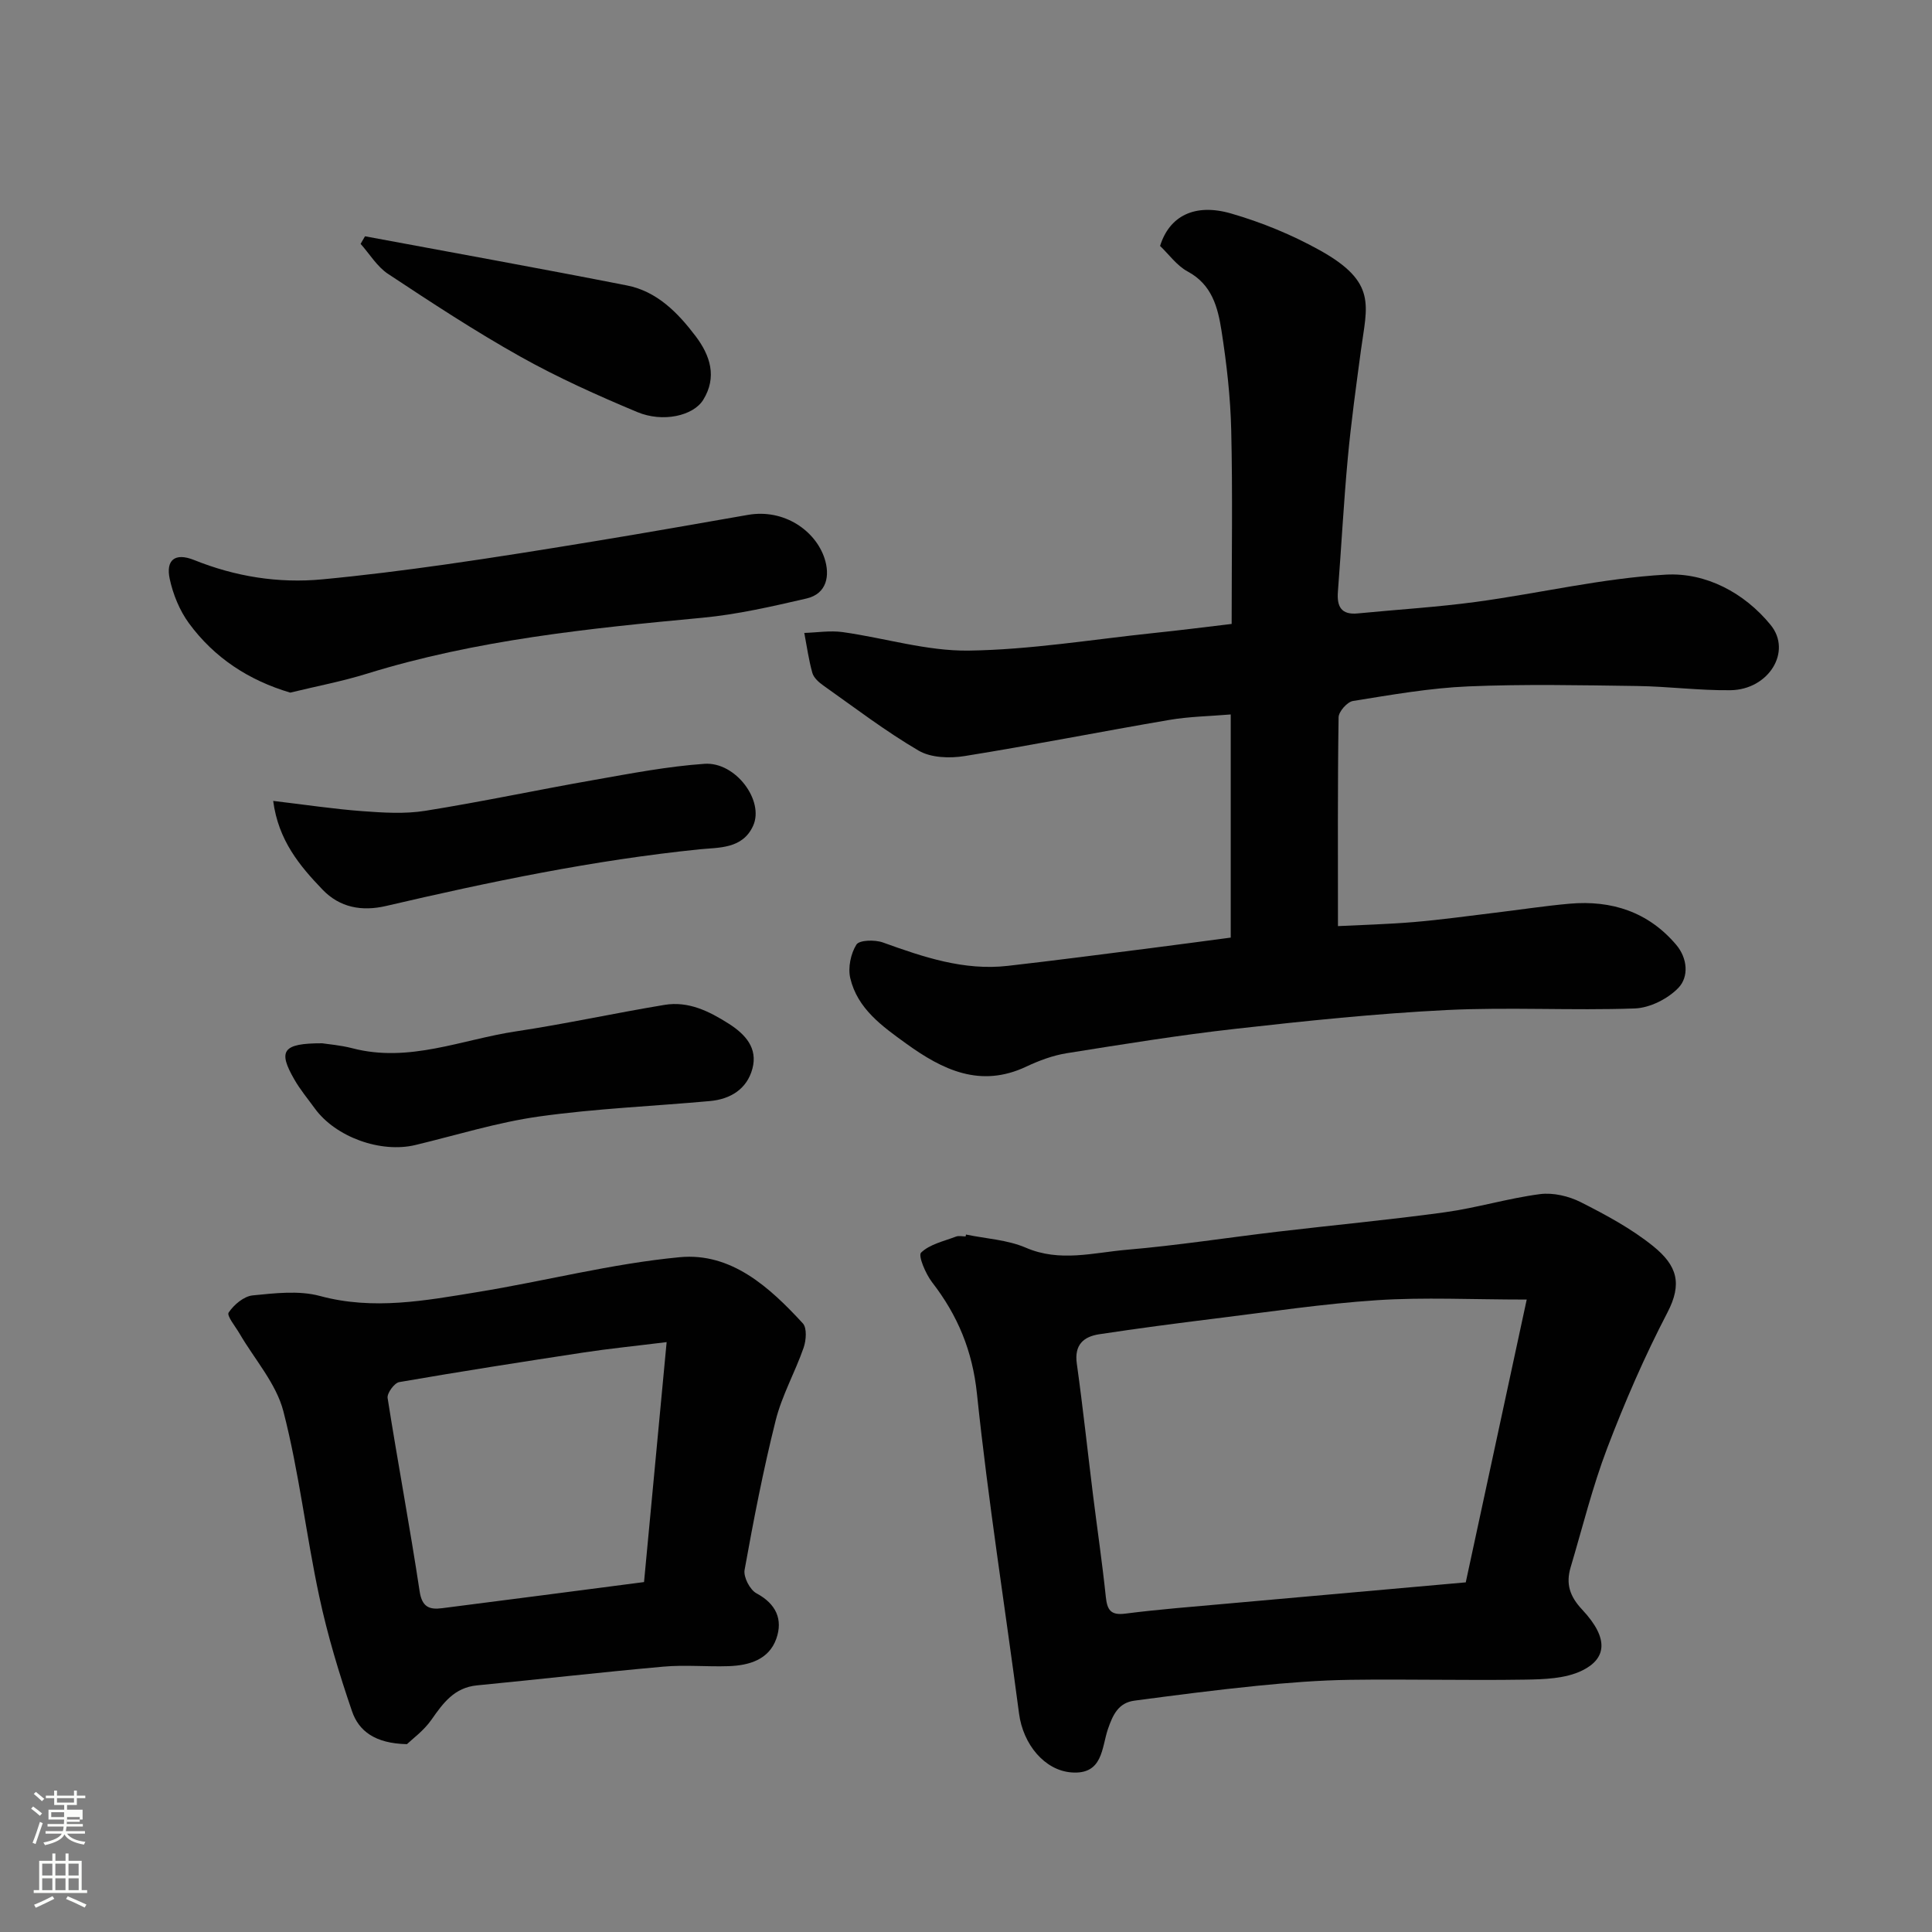 <svg enable-background="new 0 0 400 400" viewBox="0 0 400 400" xmlns="http://www.w3.org/2000/svg"><rect x="0" y="0" width="400" height="400" fill="#808080" stroke="none"/><path d="m6.44 374.46.42-.45c.65.47 1.27.95 1.85 1.44l-.45.49c-.65-.56-1.25-1.06-1.82-1.48m.93 7.33-.63-.26c.55-1.36 1.05-2.8 1.52-4.33.19.1.38.19.59.27-.46 1.29-.95 2.73-1.48 4.32m-.38-10.38.44-.42c.43.34 1.01.82 1.74 1.44l-.49.49c-.53-.51-1.09-1.01-1.69-1.51m2.5.35h1.72v-1.04h.59v1.04h3.52v-1.04h.59v1.04h1.75v.53h-1.75v1.42h-2.03v.97h3.22v2.03h-3.24c0 .35-.01.66-.03.93h3.32v.53h-3.37c-.03.27-.08.58-.15.94h3.96v.53h-3.71c.67.92 1.93 1.48 3.79 1.68-.13.24-.23.44-.29.59-2.13-.38-3.48-1.08-4.04-2.12-.43.97-1.77 1.72-4.03 2.23-.09-.19-.2-.37-.33-.55 2.1-.42 3.37-1.03 3.81-1.83h-3.36v-.53h3.58c.08-.29.13-.61.16-.94h-3.33v-.53h3.39c.02-.27.04-.58.04-.93h-3.23v-2.03h3.25v-.97h-2.07v-1.42h-1.73zm1.12 3.44v1h2.65c.01-.3.02-.44.01-.4v-.25-.35zm1.19-2h3.52v-.91h-3.52zm4.71 3h-2.63v.59c0 .15-.01.28-.01.4h2.64v-1.99z" fill="#fbfcfa"/><path d="m13.56 383.74h.63v1.52h2.72v6.07h1.13v.6h-11.06v-.6h1.13v-6.07h2.73v-1.52h.63v1.52h2.1v-1.52zm-2.69 8.83.38.56c-1.24.63-2.53 1.25-3.85 1.85-.1-.21-.21-.42-.34-.63 1.36-.55 2.63-1.15 3.81-1.78m-2.13-4.27h2.1v-2.45h-2.1zm0 3.04h2.1v-2.46h-2.1zm2.72-3.04h2.1v-2.45h-2.1zm0 3.04h2.1v-2.46h-2.1zm6.07 3.6c-1.41-.71-2.7-1.3-3.86-1.78l.35-.56c1.45.62 2.75 1.19 3.88 1.72zm-1.25-9.09h-2.1v2.45h2.1zm-2.09 5.49h2.1v-2.46h-2.1z" fill="#fbfcfa"/><g fill="#010101"><path d="m255 129.18c0-14.14.22-27.15-.09-40.13-.16-6.87-.95-13.77-2.01-20.57-.75-4.78-1.94-9.55-6.99-12.26-2.26-1.21-3.91-3.57-5.73-5.3 1.92-6.16 7.12-8.91 14.7-6.72 6.34 1.83 12.61 4.41 18.38 7.62 11.92 6.63 9.76 11.41 8.51 20.68-1 7.46-2.04 14.92-2.73 22.41-.85 9.18-1.33 18.39-2.04 27.58-.24 3.08.67 4.85 4.12 4.51 8.18-.8 16.39-1.29 24.53-2.39 13.11-1.78 26.11-4.9 39.26-5.64 8.25-.46 16.24 3.74 21.69 10.43 4.48 5.51-.44 13.4-8.32 13.5-6.43.08-12.86-.78-19.3-.87-11.66-.16-23.35-.41-34.99.08-7.99.34-15.95 1.75-23.87 3.02-1.19.19-2.96 2.19-2.98 3.38-.21 14.25-.13 28.5-.13 43.23 4.76-.24 10.27-.38 15.76-.84 5.55-.47 11.07-1.24 16.61-1.91 5.2-.62 10.39-1.43 15.6-1.89 8.69-.76 16.29 1.7 22.06 8.51 2.34 2.76 2.67 6.62.44 8.93-2.19 2.27-5.91 4.14-9.03 4.25-12.98.46-26.02-.31-38.98.33-14.6.73-29.17 2.25-43.71 3.89-11.69 1.31-23.31 3.2-34.93 5.05-2.85.46-5.7 1.52-8.33 2.76-9.54 4.52-17.38.67-24.93-4.79-4.94-3.57-10.04-7.19-11.53-13.51-.51-2.16.09-5.07 1.27-6.95.6-.96 3.83-1.04 5.49-.44 8.38 3.02 16.77 5.88 25.86 4.84 9.93-1.13 19.83-2.43 29.74-3.69 5.46-.69 10.92-1.44 16.41-2.16 0-15.64 0-30.59 0-46.2-4.41.37-8.64.43-12.76 1.14-14.14 2.41-28.21 5.21-42.37 7.48-3.06.49-6.93.36-9.47-1.12-6.87-4.02-13.25-8.9-19.77-13.51-.92-.65-1.97-1.59-2.25-2.59-.76-2.7-1.14-5.51-1.67-8.28 2.65-.08 5.36-.53 7.95-.17 8.72 1.22 17.42 3.95 26.1 3.83 12.75-.18 25.47-2.29 38.21-3.63 5.34-.55 10.65-1.23 16.22-1.89z"/><path d="m200 255.6c4.15.86 8.57 1.08 12.38 2.72 7.06 3.05 14 1.02 20.92.43 10.43-.89 20.8-2.51 31.21-3.74 11.56-1.37 23.15-2.44 34.68-4.03 6.6-.91 13.05-2.89 19.65-3.75 2.72-.35 5.96.41 8.45 1.67 5.21 2.64 10.48 5.47 15 9.12 4.95 4.01 6.05 7.74 2.93 13.73-4.72 9.06-8.82 18.51-12.46 28.06-3.06 8.03-5.12 16.44-7.58 24.69-1 3.37-.23 5.96 2.38 8.74 5.83 6.22 4.82 10.27 0 12.63-3.46 1.69-7.89 1.82-11.91 1.88-12.05.19-24.1-.13-36.15.04-6.42.09-12.86.6-19.26 1.24-8.47.85-16.92 1.95-25.36 3.07-3.33.44-4.48 2.93-5.5 5.9-1.31 3.84-1.01 9.47-7.56 8.96-5.54-.43-10-5.78-10.84-12.2-2.9-22.06-6.4-44.05-8.71-66.17-.93-8.93-3.98-16.24-9.28-23.1-1.35-1.74-2.94-5.52-2.29-6.15 1.8-1.74 4.72-2.36 7.23-3.32.58-.22 1.32-.03 1.99-.03.02-.12.05-.25.08-.39zm103.47 72.01c4.14-19.21 8.31-38.54 12.62-58.55-11.36 0-21.2-.51-30.97.13-11.27.74-22.47 2.44-33.69 3.82-7.96.98-15.91 2.03-23.84 3.23-3.27.5-5.19 2.2-4.65 6.07 1.27 9.08 2.24 18.21 3.37 27.31.87 6.98 1.9 13.94 2.63 20.93.29 2.74.96 3.94 4.08 3.53 7-.9 14.05-1.43 21.08-2.07 16.05-1.44 32.1-2.86 49.37-4.4z"/><path d="m84.25 361.11c-6.64-.14-9.97-2.75-11.36-6.79-2.67-7.79-5.07-15.73-6.79-23.78-2.73-12.73-4.18-25.77-7.43-38.35-1.49-5.76-5.96-10.74-9.07-16.08-.86-1.48-2.7-3.7-2.26-4.36 1.08-1.62 3.14-3.36 4.95-3.55 4.63-.46 9.59-1.06 13.96.12 11.07 2.99 21.83.95 32.61-.81 13.98-2.28 27.81-5.89 41.86-7.22 10.66-1.01 18.61 6.2 25.5 13.7.88.96.69 3.52.16 5.04-1.76 5.06-4.47 9.84-5.77 14.99-2.57 10.23-4.58 20.62-6.45 31.01-.27 1.48 1.11 4.13 2.46 4.85 4.07 2.18 5.51 5.41 4.11 9.39-1.54 4.35-5.64 5.55-9.89 5.69-4.49.15-9.02-.3-13.48.1-12.89 1.15-25.74 2.63-38.62 3.88-4.67.46-6.98 3.63-9.4 7.09-1.59 2.29-3.99 4.02-5.09 5.08zm49.09-33.56c1.52-16.14 3.03-32.12 4.68-49.68-6.79.84-12.01 1.36-17.19 2.15-12.74 1.94-25.48 3.93-38.18 6.13-1 .17-2.55 2.3-2.4 3.29 2.1 13.36 4.61 26.65 6.63 40.02.5 3.33 2.08 3.83 4.65 3.5 13.63-1.73 27.25-3.52 41.81-5.41z"/><path d="m60.09 143.4c-8.55-2.53-15.71-7.19-20.97-14.36-1.94-2.65-3.3-5.99-3.99-9.22-.81-3.81 1.03-5.49 5.07-3.87 8.51 3.42 17.4 4.86 26.52 4 8.47-.8 16.93-1.87 25.36-3.06 10.5-1.49 20.97-3.18 31.44-4.9 10.46-1.72 20.89-3.57 31.34-5.39 7.51-1.31 14 3.3 15.86 9.03 1.12 3.45.56 7.29-3.77 8.29-7.11 1.64-14.29 3.3-21.54 3.98-23.44 2.2-46.81 4.57-69.44 11.58-5.12 1.59-10.42 2.59-15.88 3.92z"/><path d="m66.7 216c1.1.18 3.74.38 6.26 1.03 11.73 3.07 22.62-1.8 33.83-3.49 10.31-1.55 20.51-3.79 30.79-5.49 4.94-.82 9.22 1.3 13.31 3.9 3.46 2.21 6.02 5.05 4.89 9.3-1.12 4.21-4.53 6.32-8.78 6.71-11.78 1.07-23.64 1.55-35.34 3.19-8.66 1.21-17.11 3.86-25.65 5.91-7.19 1.73-16.55-1.65-20.84-7.58-1.43-1.97-3.01-3.86-4.22-5.97-3.43-5.94-2.49-7.52 5.75-7.51z"/><path d="m56.56 165.82c6.84.81 12.63 1.69 18.45 2.12 4.33.32 8.78.61 13.03-.07 11.73-1.87 23.36-4.36 35.07-6.41 7.55-1.33 15.12-2.79 22.74-3.32 6.46-.45 12.42 7.65 10.08 12.82-2.19 4.86-7.16 4.48-11.07 4.88-21.96 2.24-43.48 6.73-64.92 11.73-5.03 1.17-9.59.34-13.17-3.39-4.74-4.94-9.14-10.2-10.21-18.36z"/><path d="m75.57 48.92c18.08 3.37 36.19 6.63 54.24 10.18 6.2 1.22 10.51 5.62 14.19 10.47 3.05 4.02 4.51 8.5 1.59 13.22-2.04 3.29-8.33 4.75-13.66 2.52-8.24-3.45-16.44-7.13-24.22-11.49-9.37-5.25-18.38-11.17-27.35-17.1-2.28-1.5-3.82-4.12-5.7-6.23.3-.52.6-1.05.91-1.57z"/></g></svg>